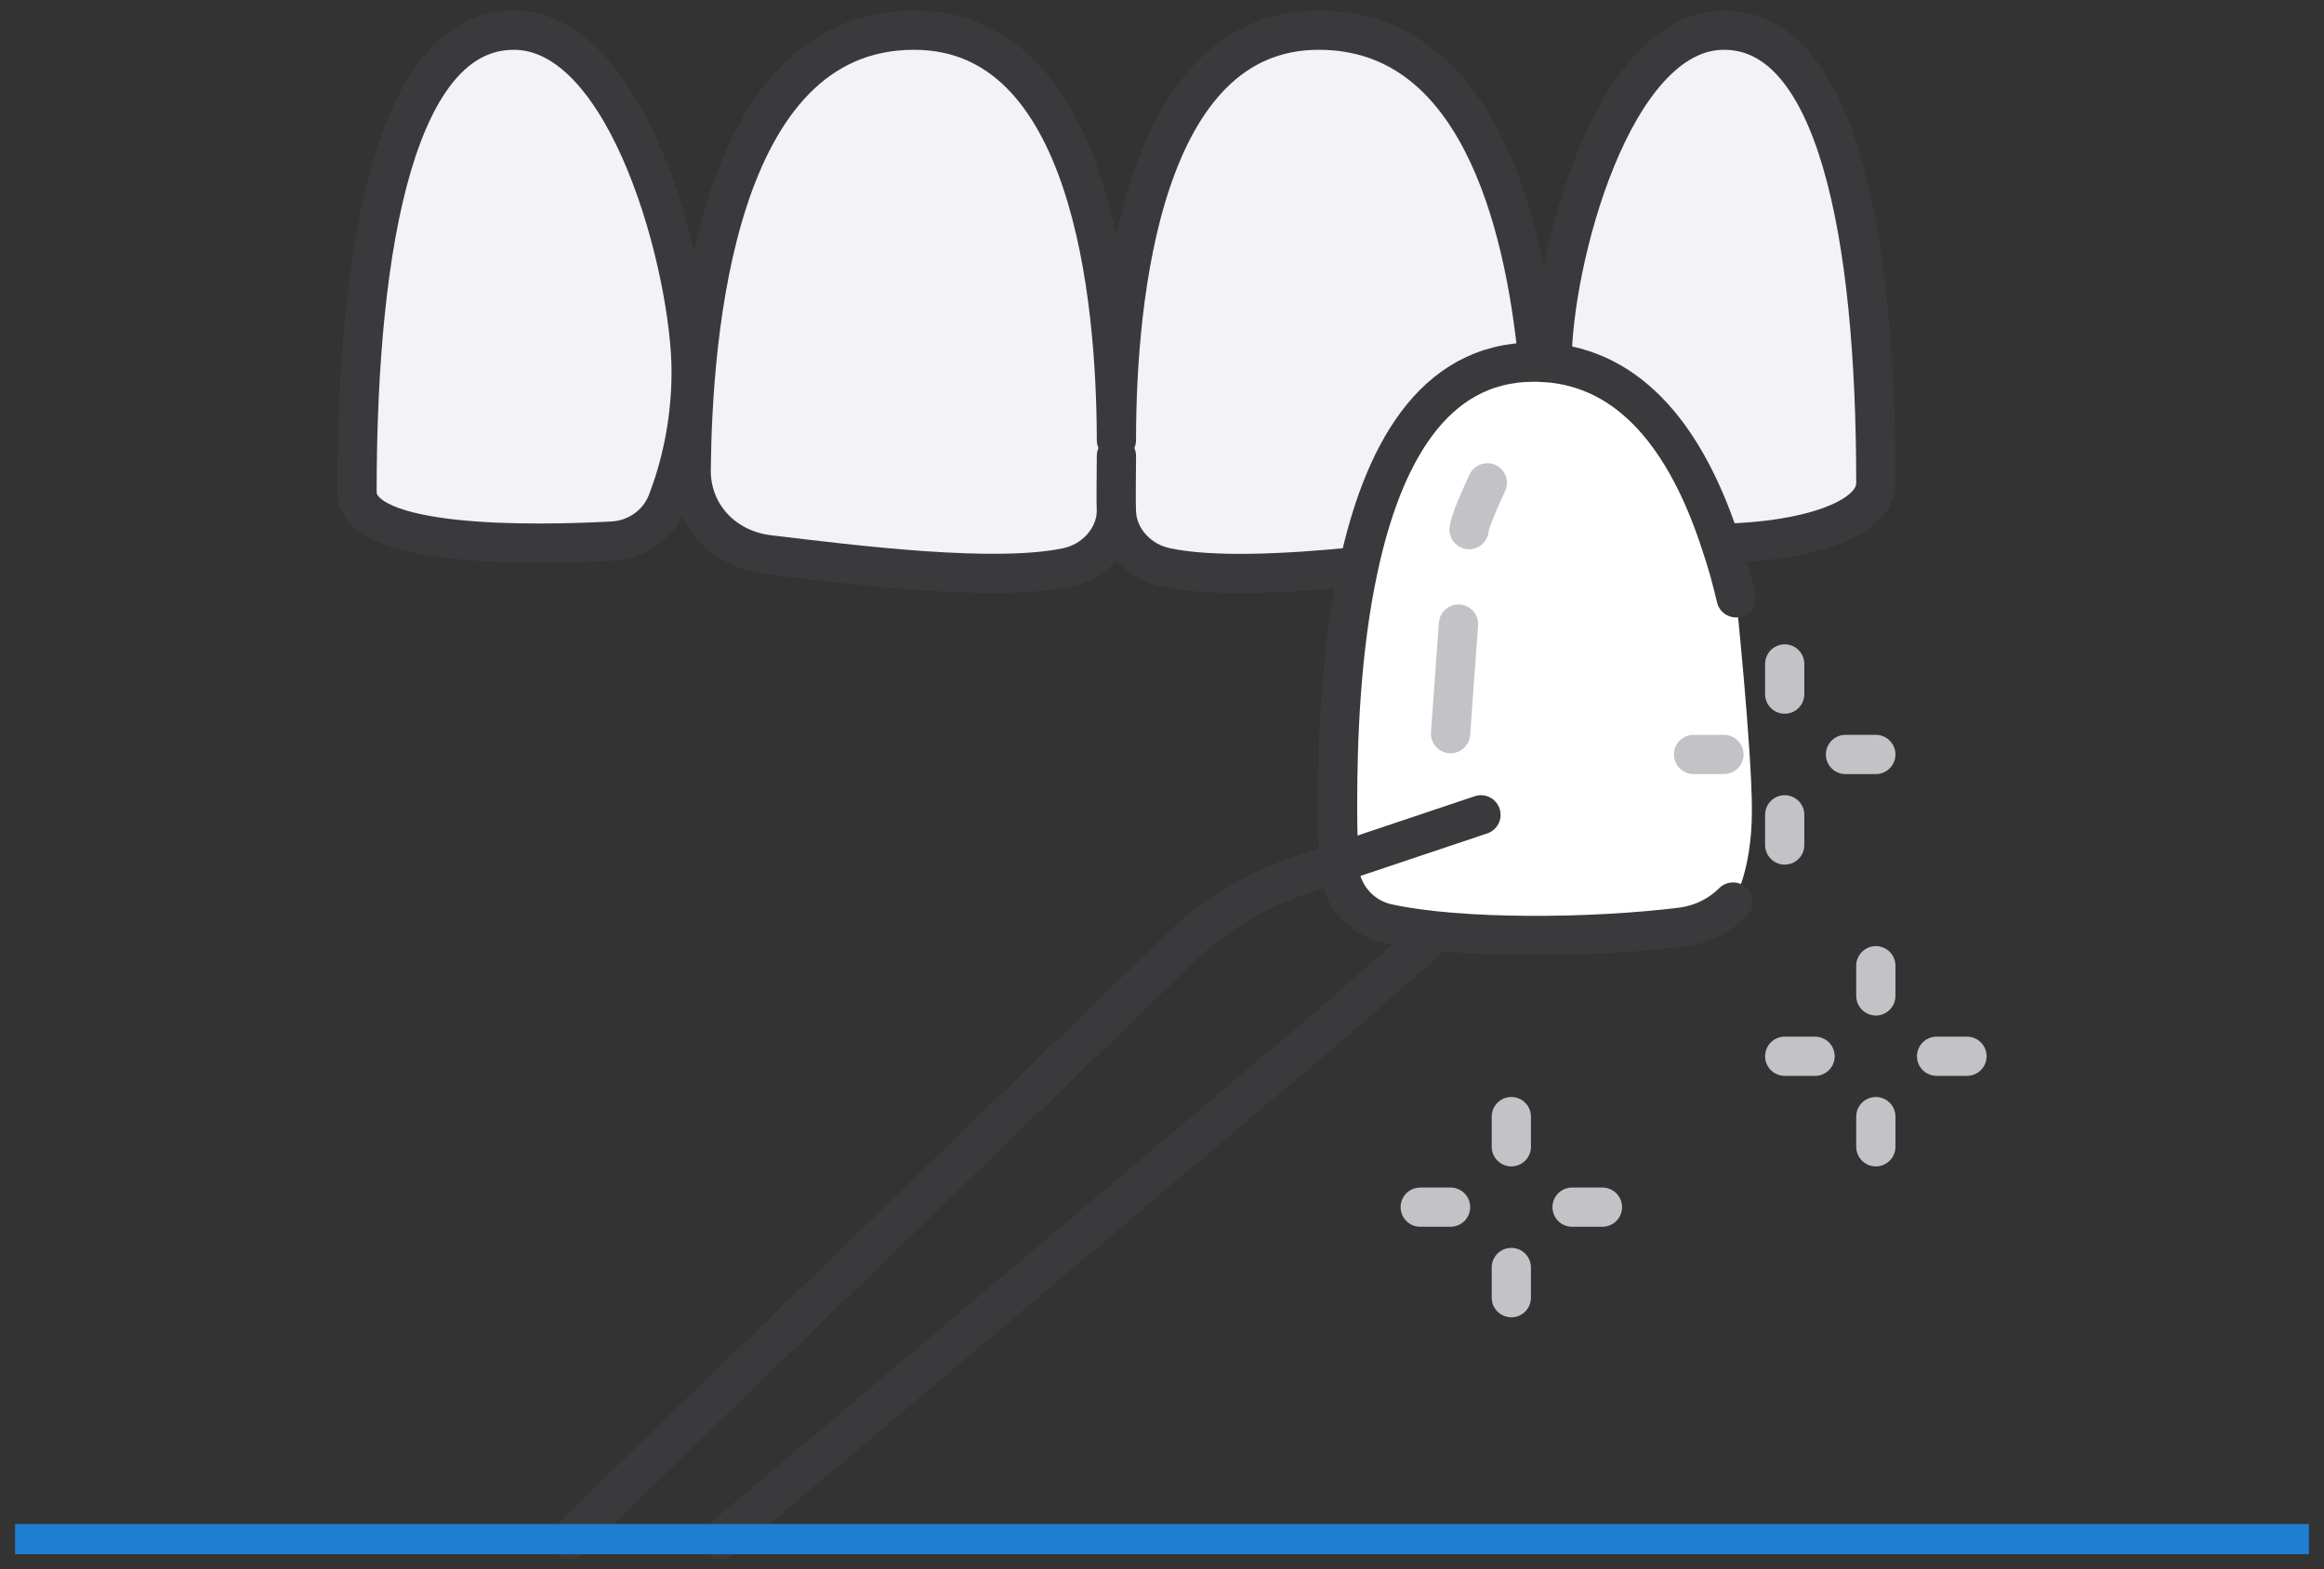 <?xml version="1.0" encoding="UTF-8" standalone="no"?><!DOCTYPE svg PUBLIC "-//W3C//DTD SVG 1.1//EN" "http://www.w3.org/Graphics/SVG/1.1/DTD/svg11.dtd"><svg width="100%" height="100%" viewBox="0 0 77 52" version="1.1" xmlns="http://www.w3.org/2000/svg" xmlns:xlink="http://www.w3.org/1999/xlink" xml:space="preserve" xmlns:serif="http://www.serif.com/" style="fill-rule:evenodd;clip-rule:evenodd;stroke-linecap:round;stroke-linejoin:round;stroke-miterlimit:2;"><rect x="0" y="0" width="77" height="52" fill="#333333" stroke="none"/><g id="veneers-icon"><g id="Veneers"><path d="M44.357,28.58c-0.02,-0.5 -0.04,-1.12 -0.04,-1.83l0,-0.08c0,-2.14 0.101,-5.14 0.695,-7.87c0.785,-3.64 2.425,-6.8 5.807,-6.8l0.141,0c0.161,0.01 0.312,0.02 0.463,0.03c2.918,0.32 4.619,2.97 5.596,6c0.201,0.58 0.362,1.18 0.503,1.78c-0,-0 0.523,5 0.523,7.05c0,2.05 -0.624,3.03 -0.624,3.03c-0.443,0.44 -1.026,0.74 -1.701,0.83c-2.959,0.37 -7.337,0.41 -9.752,-0.12c-0.906,-0.2 -1.56,-0.98 -1.611,-1.9l0,-0.12Z" style="fill:#fff;fill-rule:nonzero;"/><path d="M57.119,1c3.724,0 5.032,6.72 5.032,15c0,1.28 -2.516,1.95 -5.032,2l-0.1,0.03c-0.977,-3.03 -2.678,-5.68 -5.596,-6l-0,-0.03c-0,-3.27 1.972,-11 5.696,-11Z" style="fill:#f2f2f7;fill-rule:nonzero;"/><path d="M36.99,15.11l0,-0.53c0,-4.76 0.846,-13.58 6.703,-13.58c5.204,0 6.804,6.19 7.267,10.97l-0,0.03l-0.141,0c-3.382,0 -5.022,3.16 -5.807,6.8l-0.081,-0.02c-2.325,0.23 -4.78,0.35 -6.31,0.02c-0.896,-0.19 -1.59,-0.94 -1.631,-1.82c-0.02,-0.51 0,-1.15 0,-1.87Z" style="fill:#f2f2f7;fill-rule:nonzero;"/><path d="M35.37,18.8c-2.395,0.51 -6.995,-0.07 -9.913,-0.42c-1.51,-0.19 -2.577,-1.36 -2.557,-2.83c0.05,-4.37 0.745,-14.55 7.387,-14.55c5.868,0 6.693,8.82 6.703,13.58l0,0.53c0,0.72 -0.02,1.36 0,1.87c-0.04,0.88 -0.734,1.63 -1.62,1.82Z" style="fill:#f2f2f7;fill-rule:nonzero;"/><path d="M11.829,16.3c0,-8.41 1.359,-15.3 5.194,-15.3c3.844,0 5.877,8 5.877,11.32c0,1.83 -0.412,3.32 -0.785,4.29c-0.282,0.76 -1.006,1.28 -1.832,1.32c-2.626,0.14 -8.454,0.24 -8.454,-1.63Z" style="fill:#f2f2f7;fill-rule:nonzero;"/><path d="M57.421,29.89c-0.443,0.44 -1.026,0.74 -1.701,0.83c-2.959,0.37 -7.337,0.41 -9.752,-0.12c-0.906,-0.2 -1.56,-0.98 -1.611,-1.9l0,-0.12c-0.02,-0.5 -0.04,-1.12 -0.04,-1.83" style="fill:none;stroke:#3a3a3c;stroke-width:1.3px;"/><path d="M44.317,26.67c0,-2.14 0.101,-5.14 0.695,-7.87c0.785,-3.64 2.425,-6.8 5.807,-6.8l0.141,0c0.161,0.01 0.312,0.02 0.463,0.03c2.918,0.32 4.619,2.97 5.596,6c0.201,0.58 0.362,1.18 0.503,1.78" style="fill:none;stroke:#3a3a3c;stroke-width:1.3px;"/><path d="M36.99,15.11c0,0.72 -0.02,1.36 0,1.87c0.041,0.88 0.735,1.63 1.631,1.82c1.53,0.33 3.985,0.21 6.31,-0.02" style="fill:none;stroke:#3a3a3c;stroke-width:1.3px;"/><path d="M36.99,16.98c-0.04,0.88 -0.734,1.63 -1.62,1.82c-2.395,0.51 -6.995,-0.07 -9.913,-0.42c-1.51,-0.19 -2.577,-1.36 -2.557,-2.83c0.05,-4.37 0.745,-14.55 7.387,-14.55c5.868,0 6.693,8.82 6.703,13.58c0,-4.76 0.846,-13.58 6.703,-13.58c5.204,0 6.804,6.19 7.267,10.97" style="fill:none;stroke:#3a3a3c;stroke-width:1.3px;"/><path d="M51.423,12c-0,-3.27 1.972,-11 5.696,-11c3.724,0 5.032,6.72 5.032,15c0,1.28 -2.516,1.95 -5.032,2" style="fill:none;stroke:#3a3a3c;stroke-width:1.3px;"/><path d="M22.9,12.32c0,-3.32 -2.033,-11.32 -5.877,-11.32c-3.835,0 -5.194,6.89 -5.194,15.3c0,1.87 5.828,1.77 8.454,1.63c0.826,-0.04 1.55,-0.56 1.832,-1.32c0.373,-0.97 0.785,-2.46 0.785,-4.29Z" style="fill:none;stroke:#3a3a3c;stroke-width:1.3px;"/><path d="M49.068,27l-4.711,1.58l-1.237,0.41c-1.53,0.51 -2.929,1.35 -4.077,2.48l-20.169,19.53" style="fill:none;stroke:#3a3a3c;stroke-width:1.3px;"/><path d="M23.907,51l20.128,-17l3.442,-3.03" style="fill:none;stroke:#3a3a3c;stroke-width:1.3px;"/><path d="M49.279,16c-0,0 -0.574,1.2 -0.604,1.55" style="fill:none;stroke:#c2c2c7;stroke-width:1.3px;"/><path d="M48.323,20.68l-0.262,3.63" style="fill:none;stroke:#c2c2c7;stroke-width:1.3px;"/><path d="M50.074,37l0,1" style="fill:none;stroke:#c2c2c7;stroke-width:1.3px;"/><path d="M50.074,42l0,1" style="fill:none;stroke:#c2c2c7;stroke-width:1.3px;"/><path d="M53.093,40l-1.006,0" style="fill:none;stroke:#c2c2c7;stroke-width:1.3px;"/><path d="M48.061,40l-1.006,0" style="fill:none;stroke:#c2c2c7;stroke-width:1.3px;"/><path d="M59.132,22l0,1" style="fill:none;stroke:#c2c2c7;stroke-width:1.3px;"/><path d="M59.132,27l0,1" style="fill:none;stroke:#c2c2c7;stroke-width:1.3px;"/><path d="M62.151,25l-1.006,0" style="fill:none;stroke:#c2c2c7;stroke-width:1.3px;"/><path d="M57.119,25l-1.006,0" style="fill:none;stroke:#c2c2c7;stroke-width:1.3px;"/><path d="M62.151,32l0,1" style="fill:none;stroke:#c2c2c7;stroke-width:1.3px;"/><path d="M62.151,37l0,1" style="fill:none;stroke:#c2c2c7;stroke-width:1.3px;"/><path d="M65.171,35l-1.007,0" style="fill:none;stroke:#c2c2c7;stroke-width:1.3px;"/><path d="M60.138,35l-1.006,0" style="fill:none;stroke:#c2c2c7;stroke-width:1.3px;"/></g><path d="M1,51l75,-0" style="fill:none;stroke:#207ed2;stroke-width:1px;stroke-linecap:square;stroke-linejoin:miter;stroke-miterlimit:1.5;"/></g></svg>